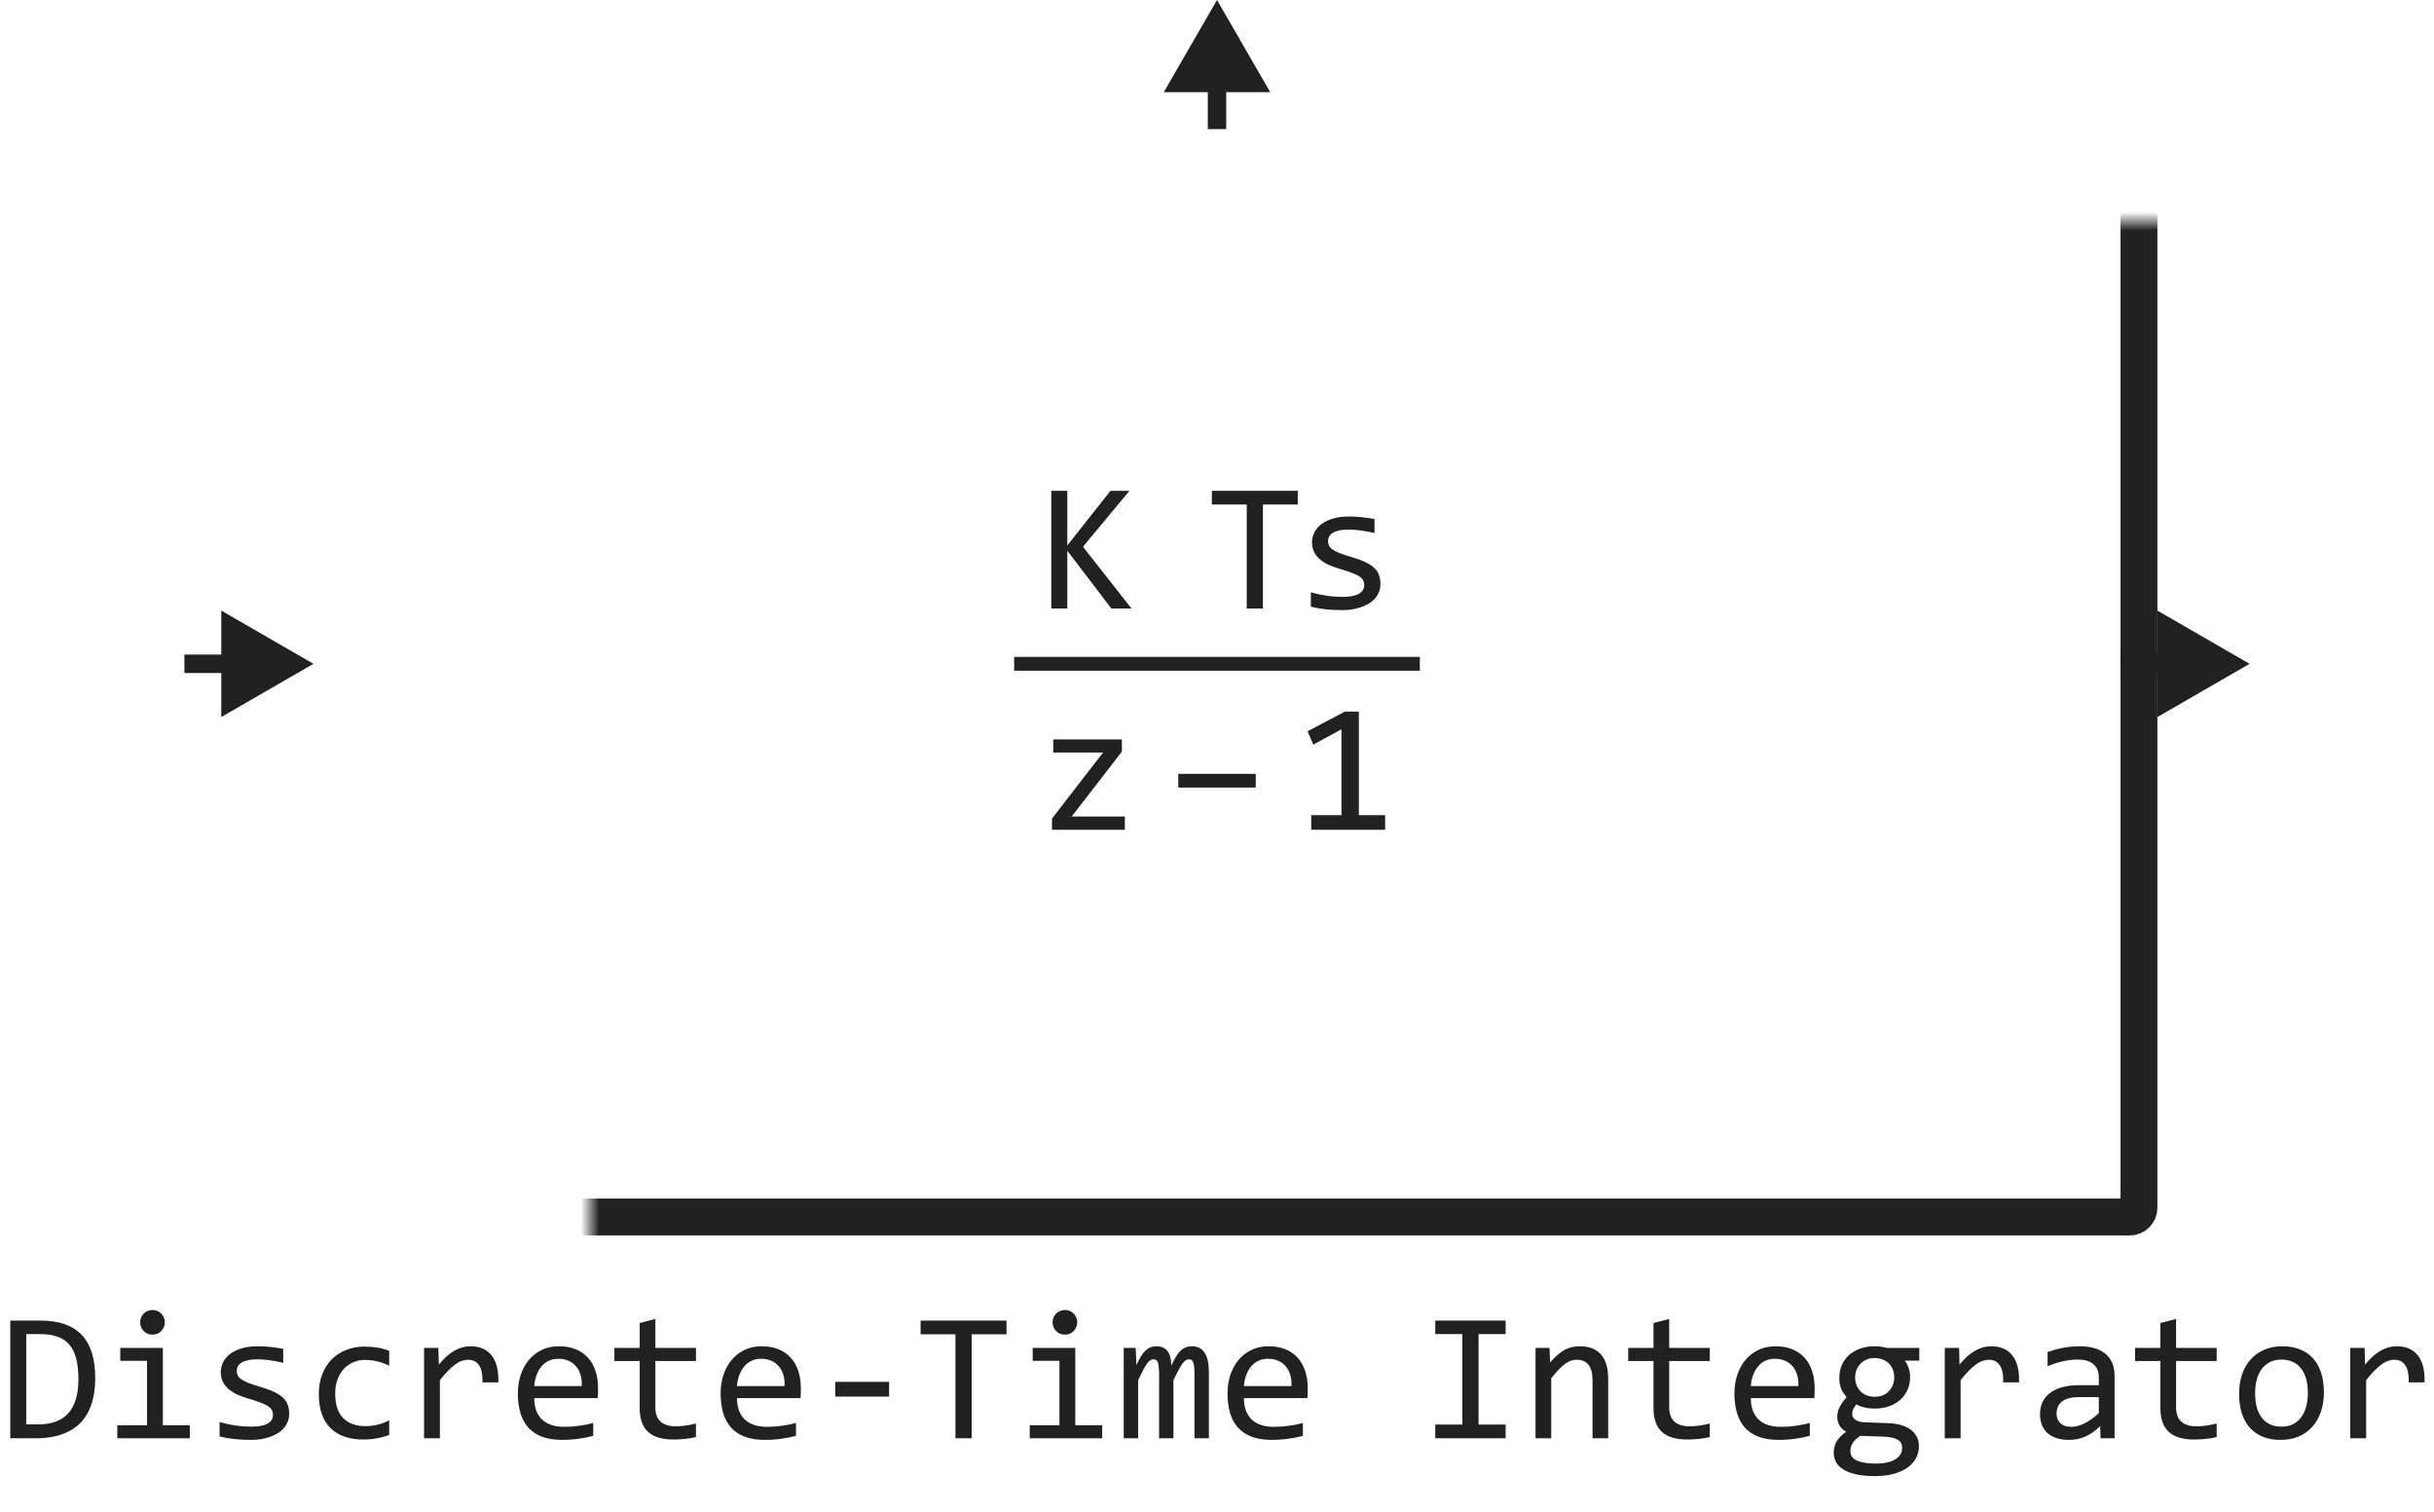 <svg width="132" height="82" viewBox="0 0 132 82" fill="none" xmlns="http://www.w3.org/2000/svg">
<path d="M70.38 27.36H68.49V33H67.612V27.36H65.722V26.618H70.38V27.36ZM74.863 31.662C74.863 31.835 74.834 31.989 74.775 32.126C74.717 32.263 74.637 32.385 74.536 32.492C74.435 32.596 74.318 32.686 74.184 32.761C74.051 32.836 73.908 32.898 73.755 32.946C73.605 32.995 73.45 33.031 73.291 33.054C73.131 33.077 72.975 33.088 72.822 33.088C72.49 33.088 72.184 33.073 71.904 33.044C71.627 33.015 71.356 32.967 71.089 32.902V32.121C71.375 32.203 71.66 32.264 71.943 32.307C72.226 32.349 72.508 32.37 72.788 32.37C73.195 32.37 73.496 32.315 73.691 32.204C73.886 32.093 73.984 31.936 73.984 31.73C73.984 31.643 73.968 31.564 73.935 31.496C73.906 31.424 73.851 31.358 73.769 31.296C73.688 31.231 73.561 31.164 73.388 31.096C73.219 31.027 72.987 30.949 72.69 30.861C72.469 30.796 72.264 30.723 72.075 30.642C71.889 30.557 71.728 30.458 71.592 30.344C71.455 30.23 71.347 30.096 71.269 29.943C71.191 29.79 71.152 29.61 71.152 29.401C71.152 29.265 71.183 29.115 71.245 28.952C71.31 28.789 71.419 28.638 71.572 28.498C71.725 28.358 71.932 28.242 72.192 28.151C72.453 28.057 72.778 28.01 73.169 28.01C73.361 28.01 73.574 28.021 73.808 28.044C74.043 28.064 74.287 28.099 74.541 28.151V28.908C74.274 28.843 74.02 28.796 73.779 28.767C73.541 28.734 73.335 28.718 73.159 28.718C72.947 28.718 72.768 28.734 72.622 28.767C72.479 28.799 72.362 28.845 72.27 28.903C72.182 28.959 72.119 29.025 72.08 29.104C72.041 29.178 72.021 29.26 72.021 29.348C72.021 29.436 72.038 29.515 72.07 29.587C72.106 29.659 72.169 29.729 72.26 29.797C72.355 29.862 72.485 29.929 72.651 29.997C72.817 30.062 73.034 30.134 73.301 30.212C73.59 30.297 73.834 30.386 74.033 30.48C74.232 30.572 74.393 30.674 74.516 30.788C74.64 30.902 74.728 31.031 74.78 31.174C74.835 31.317 74.863 31.48 74.863 31.662Z" fill="#212121"/>
<path d="M61.363 33H60.27L57.882 29.87V33H57.013V26.618H57.882V29.582L60.221 26.618H61.251L58.731 29.65L61.363 33Z" fill="#212121"/>
<path d="M75.119 45H71.11V44.209H72.751V39.551L71.223 40.381L70.91 39.658L72.941 38.589H73.693V44.209H75.119V45Z" fill="#212121"/>
<path d="M68.1 42.71H63.9V41.968H68.1V42.71Z" fill="#212121"/>
<path d="M61.002 45H57.052V44.39L59.82 40.81H57.12V40.098H60.841V40.762L58.121 44.282H61.002V45Z" fill="#212121"/>
<path d="M55 36H77" stroke="#212121" stroke-width="0.75"/>
<mask id="path-7-inside-1_12263_66469" fill="white">
<rect x="16" y="6" width="100" height="60" rx="0.5"/>
</mask>
<rect x="16" y="6" width="100" height="60" rx="0.5" stroke="#212121" stroke-width="2" stroke-linejoin="round" mask="url(#path-7-inside-1_12263_66469)"/>
<path d="M17 36L12 33.113V38.887L17 36ZM12.5 35.5H10V36.5H12.5V35.5Z" fill="#212121"/>
<path d="M122 36L117 33.113V38.887L122 36ZM117.5 35.5H115V36.5H117.5V35.5Z" fill="#212121"/>
<path d="M66 0L63.113 5H68.887L66 0ZM65.5 4.5V7H66.5V4.5H65.5Z" fill="#212121"/>
<path d="M5.165 74.738C5.165 75.044 5.141 75.337 5.092 75.617C5.046 75.897 4.971 76.158 4.867 76.398C4.763 76.639 4.628 76.859 4.462 77.058C4.296 77.253 4.092 77.421 3.852 77.561C3.611 77.701 3.331 77.81 3.012 77.888C2.693 77.963 2.33 78 1.923 78H0.556V71.618H2.201C3.197 71.618 3.939 71.875 4.428 72.39C4.919 72.901 5.165 73.684 5.165 74.738ZM4.252 74.802C4.252 74.349 4.21 73.967 4.125 73.654C4.04 73.342 3.912 73.09 3.739 72.897C3.567 72.705 3.35 72.567 3.09 72.482C2.829 72.394 2.523 72.351 2.172 72.351H1.425V77.248H2.074C3.526 77.248 4.252 76.433 4.252 74.802ZM7.973 73.801H6.522V73.098H8.832V77.292H10.292V78H6.361V77.292H7.973V73.801ZM8.271 71.042C8.365 71.042 8.453 71.06 8.534 71.096C8.616 71.128 8.686 71.175 8.744 71.237C8.806 71.299 8.853 71.371 8.886 71.452C8.922 71.53 8.939 71.617 8.939 71.711C8.939 71.802 8.922 71.888 8.886 71.97C8.853 72.051 8.806 72.123 8.744 72.185C8.686 72.246 8.616 72.295 8.534 72.331C8.453 72.364 8.365 72.38 8.271 72.38C8.176 72.38 8.088 72.364 8.007 72.331C7.925 72.295 7.854 72.246 7.792 72.185C7.733 72.123 7.686 72.051 7.65 71.97C7.618 71.888 7.602 71.802 7.602 71.711C7.602 71.617 7.618 71.53 7.65 71.452C7.686 71.371 7.733 71.299 7.792 71.237C7.854 71.175 7.925 71.128 8.007 71.096C8.088 71.06 8.176 71.042 8.271 71.042ZM15.683 76.662C15.683 76.835 15.653 76.989 15.595 77.126C15.536 77.263 15.456 77.385 15.355 77.492C15.255 77.596 15.137 77.686 15.004 77.761C14.87 77.836 14.727 77.897 14.574 77.946C14.425 77.995 14.27 78.031 14.11 78.054C13.951 78.076 13.795 78.088 13.642 78.088C13.31 78.088 13.004 78.073 12.724 78.044C12.447 78.015 12.175 77.967 11.908 77.902V77.121C12.195 77.203 12.479 77.264 12.763 77.307C13.046 77.349 13.328 77.37 13.607 77.37C14.014 77.37 14.315 77.315 14.511 77.204C14.706 77.093 14.804 76.936 14.804 76.731C14.804 76.643 14.787 76.564 14.755 76.496C14.726 76.424 14.67 76.358 14.589 76.296C14.508 76.231 14.38 76.164 14.208 76.096C14.039 76.027 13.806 75.949 13.51 75.861C13.288 75.796 13.083 75.723 12.895 75.642C12.709 75.557 12.548 75.458 12.411 75.344C12.274 75.23 12.167 75.096 12.089 74.943C12.011 74.79 11.972 74.61 11.972 74.401C11.972 74.265 12.003 74.115 12.065 73.952C12.13 73.789 12.239 73.638 12.392 73.498C12.545 73.358 12.751 73.243 13.012 73.151C13.272 73.057 13.598 73.01 13.988 73.01C14.18 73.01 14.394 73.021 14.628 73.044C14.862 73.064 15.106 73.099 15.36 73.151V73.908C15.093 73.843 14.839 73.796 14.599 73.767C14.361 73.734 14.154 73.718 13.979 73.718C13.767 73.718 13.588 73.734 13.441 73.767C13.298 73.799 13.181 73.845 13.09 73.903C13.002 73.959 12.938 74.025 12.899 74.103C12.86 74.178 12.841 74.26 12.841 74.348C12.841 74.436 12.857 74.515 12.89 74.587C12.925 74.659 12.989 74.728 13.08 74.797C13.175 74.862 13.305 74.929 13.471 74.997C13.637 75.062 13.853 75.134 14.12 75.212C14.41 75.296 14.654 75.386 14.852 75.481C15.051 75.572 15.212 75.674 15.336 75.788C15.46 75.902 15.547 76.031 15.6 76.174C15.655 76.317 15.683 76.48 15.683 76.662ZM21.107 77.819C20.886 77.904 20.658 77.966 20.424 78.005C20.193 78.047 19.953 78.068 19.706 78.068C18.931 78.068 18.334 77.858 17.914 77.439C17.497 77.019 17.289 76.405 17.289 75.598C17.289 75.21 17.349 74.859 17.47 74.543C17.59 74.227 17.759 73.957 17.977 73.732C18.196 73.508 18.456 73.335 18.759 73.215C19.061 73.091 19.395 73.029 19.76 73.029C20.014 73.029 20.251 73.047 20.473 73.083C20.694 73.119 20.906 73.177 21.107 73.259V74.069C20.896 73.959 20.679 73.879 20.458 73.83C20.24 73.778 20.014 73.752 19.779 73.752C19.561 73.752 19.355 73.794 19.159 73.879C18.967 73.96 18.798 74.079 18.651 74.235C18.505 74.392 18.389 74.582 18.305 74.807C18.22 75.031 18.178 75.285 18.178 75.568C18.178 76.161 18.321 76.605 18.607 76.901C18.897 77.194 19.297 77.341 19.809 77.341C20.04 77.341 20.263 77.315 20.477 77.263C20.696 77.211 20.906 77.132 21.107 77.028V77.819ZM22.997 73.098H23.773L23.798 74.001C24.088 73.653 24.372 73.4 24.652 73.244C24.936 73.088 25.22 73.01 25.507 73.01C26.015 73.01 26.399 73.174 26.659 73.503C26.923 73.832 27.045 74.32 27.025 74.968H26.166C26.176 74.538 26.112 74.227 25.976 74.035C25.842 73.84 25.645 73.742 25.385 73.742C25.271 73.742 25.155 73.763 25.038 73.806C24.924 73.845 24.805 73.91 24.682 74.001C24.561 74.089 24.433 74.203 24.296 74.343C24.159 74.483 24.013 74.652 23.856 74.851V78H22.997V73.098ZM32.435 75.29C32.435 75.41 32.434 75.511 32.431 75.593C32.427 75.674 32.422 75.751 32.416 75.822H28.974C28.974 76.324 29.114 76.709 29.394 76.98C29.674 77.246 30.077 77.38 30.605 77.38C30.748 77.38 30.891 77.375 31.034 77.365C31.177 77.352 31.316 77.336 31.449 77.316C31.583 77.297 31.71 77.276 31.83 77.253C31.954 77.227 32.068 77.199 32.172 77.17V77.868C31.941 77.933 31.679 77.985 31.386 78.024C31.096 78.067 30.795 78.088 30.482 78.088C30.062 78.088 29.701 78.031 29.398 77.917C29.096 77.803 28.847 77.639 28.651 77.424C28.459 77.206 28.316 76.94 28.222 76.628C28.131 76.312 28.085 75.956 28.085 75.559C28.085 75.213 28.134 74.888 28.231 74.582C28.332 74.273 28.477 74.003 28.666 73.772C28.858 73.537 29.092 73.352 29.369 73.215C29.646 73.078 29.96 73.01 30.311 73.01C30.653 73.01 30.956 73.064 31.22 73.171C31.483 73.278 31.705 73.431 31.884 73.63C32.066 73.825 32.203 74.064 32.294 74.348C32.388 74.628 32.435 74.942 32.435 75.29ZM31.552 75.168C31.561 74.95 31.54 74.751 31.488 74.572C31.436 74.39 31.355 74.234 31.244 74.103C31.137 73.973 31.002 73.872 30.839 73.801C30.676 73.726 30.487 73.689 30.273 73.689C30.087 73.689 29.918 73.724 29.765 73.796C29.612 73.868 29.48 73.968 29.369 74.099C29.259 74.229 29.169 74.385 29.101 74.567C29.032 74.75 28.99 74.95 28.974 75.168H31.552ZM37.743 77.932C37.551 77.981 37.352 78.015 37.148 78.034C36.942 78.057 36.734 78.068 36.523 78.068C35.907 78.068 35.448 77.93 35.145 77.653C34.843 77.373 34.691 76.945 34.691 76.369V73.811H33.319V73.098H34.691V71.75L35.541 71.53V73.098H37.743V73.811H35.541V76.301C35.541 76.652 35.634 76.916 35.819 77.092C36.008 77.264 36.285 77.351 36.649 77.351C36.806 77.351 36.977 77.339 37.162 77.316C37.348 77.29 37.541 77.251 37.743 77.199V77.932ZM43.432 75.29C43.432 75.41 43.43 75.511 43.427 75.593C43.423 75.674 43.419 75.751 43.412 75.822H39.97C39.97 76.324 40.11 76.709 40.39 76.98C40.67 77.246 41.073 77.38 41.601 77.38C41.744 77.38 41.887 77.375 42.03 77.365C42.173 77.352 42.312 77.336 42.445 77.316C42.579 77.297 42.706 77.276 42.826 77.253C42.95 77.227 43.064 77.199 43.168 77.17V77.868C42.937 77.933 42.675 77.985 42.382 78.024C42.092 78.067 41.791 78.088 41.478 78.088C41.059 78.088 40.697 78.031 40.395 77.917C40.092 77.803 39.843 77.639 39.648 77.424C39.455 77.206 39.312 76.94 39.218 76.628C39.127 76.312 39.081 75.956 39.081 75.559C39.081 75.213 39.13 74.888 39.227 74.582C39.328 74.273 39.473 74.003 39.662 73.772C39.854 73.537 40.089 73.352 40.365 73.215C40.642 73.078 40.956 73.01 41.308 73.01C41.649 73.01 41.952 73.064 42.216 73.171C42.48 73.278 42.701 73.431 42.88 73.63C43.062 73.825 43.199 74.064 43.29 74.348C43.384 74.628 43.432 74.942 43.432 75.29ZM42.548 75.168C42.558 74.95 42.536 74.751 42.484 74.572C42.432 74.39 42.351 74.234 42.24 74.103C42.133 73.973 41.998 73.872 41.835 73.801C41.672 73.726 41.483 73.689 41.269 73.689C41.083 73.689 40.914 73.724 40.761 73.796C40.608 73.868 40.476 73.968 40.365 74.099C40.255 74.229 40.165 74.385 40.097 74.567C40.028 74.75 39.986 74.95 39.97 75.168H42.548ZM48.217 75.739H45.297V74.939H48.217V75.739ZM54.584 72.36H52.694V78H51.815V72.36H49.926V71.618H54.584V72.36ZM57.455 73.801H56.005V73.098H58.315V77.292H59.774V78H55.844V77.292H57.455V73.801ZM57.753 71.042C57.847 71.042 57.935 71.06 58.017 71.096C58.098 71.128 58.168 71.175 58.227 71.237C58.288 71.299 58.336 71.371 58.368 71.452C58.404 71.53 58.422 71.617 58.422 71.711C58.422 71.802 58.404 71.888 58.368 71.97C58.336 72.051 58.288 72.123 58.227 72.185C58.168 72.246 58.098 72.295 58.017 72.331C57.935 72.364 57.847 72.38 57.753 72.38C57.658 72.38 57.571 72.364 57.489 72.331C57.408 72.295 57.336 72.246 57.274 72.185C57.216 72.123 57.169 72.051 57.133 71.97C57.1 71.888 57.084 71.802 57.084 71.711C57.084 71.617 57.1 71.53 57.133 71.452C57.169 71.371 57.216 71.299 57.274 71.237C57.336 71.175 57.408 71.128 57.489 71.096C57.571 71.06 57.658 71.042 57.753 71.042ZM64.779 78V74.48C64.779 74.326 64.773 74.201 64.76 74.103C64.75 74.006 64.732 73.929 64.706 73.874C64.683 73.815 64.652 73.775 64.613 73.752C64.578 73.729 64.532 73.718 64.477 73.718C64.412 73.718 64.351 73.737 64.296 73.776C64.241 73.815 64.18 73.879 64.115 73.967C64.053 74.055 63.983 74.172 63.905 74.318C63.83 74.462 63.741 74.639 63.637 74.851V78H62.86V74.572C62.86 74.393 62.854 74.248 62.841 74.138C62.831 74.027 62.813 73.941 62.787 73.879C62.764 73.817 62.733 73.775 62.694 73.752C62.655 73.729 62.608 73.718 62.553 73.718C62.494 73.718 62.439 73.734 62.387 73.767C62.335 73.799 62.276 73.858 62.211 73.942C62.149 74.027 62.079 74.143 62.001 74.289C61.923 74.436 61.83 74.623 61.723 74.851V78H60.941V73.098H61.591L61.63 74.03C61.715 73.845 61.796 73.687 61.874 73.557C61.955 73.426 62.038 73.322 62.123 73.244C62.208 73.163 62.297 73.104 62.392 73.068C62.489 73.029 62.597 73.01 62.714 73.01C62.977 73.01 63.178 73.096 63.315 73.269C63.451 73.441 63.52 73.708 63.52 74.069C63.598 73.9 63.674 73.75 63.749 73.62C63.824 73.487 63.904 73.376 63.988 73.288C64.076 73.197 64.172 73.129 64.276 73.083C64.38 73.034 64.501 73.01 64.638 73.01C65.253 73.01 65.561 73.483 65.561 74.431V78H64.779ZM70.922 75.29C70.922 75.41 70.92 75.511 70.917 75.593C70.914 75.674 70.909 75.751 70.902 75.822H67.46C67.46 76.324 67.6 76.709 67.88 76.98C68.16 77.246 68.564 77.38 69.091 77.38C69.234 77.38 69.377 77.375 69.52 77.365C69.664 77.352 69.802 77.336 69.936 77.316C70.069 77.297 70.196 77.276 70.316 77.253C70.44 77.227 70.554 77.199 70.658 77.17V77.868C70.427 77.933 70.165 77.985 69.872 78.024C69.582 78.067 69.281 78.088 68.969 78.088C68.549 78.088 68.188 78.031 67.885 77.917C67.582 77.803 67.333 77.639 67.138 77.424C66.946 77.206 66.802 76.94 66.708 76.628C66.617 76.312 66.571 75.956 66.571 75.559C66.571 75.213 66.62 74.888 66.718 74.582C66.819 74.273 66.963 74.003 67.152 73.772C67.344 73.537 67.579 73.352 67.856 73.215C68.132 73.078 68.446 73.01 68.798 73.01C69.14 73.01 69.442 73.064 69.706 73.171C69.97 73.278 70.191 73.431 70.37 73.63C70.552 73.825 70.689 74.064 70.78 74.348C70.875 74.628 70.922 74.942 70.922 75.29ZM70.038 75.168C70.048 74.95 70.027 74.751 69.975 74.572C69.922 74.39 69.841 74.234 69.731 74.103C69.623 73.973 69.488 73.872 69.325 73.801C69.162 73.726 68.974 73.689 68.759 73.689C68.573 73.689 68.404 73.724 68.251 73.796C68.098 73.868 67.966 73.968 67.856 74.099C67.745 74.229 67.655 74.385 67.587 74.567C67.519 74.75 67.476 74.95 67.46 75.168H70.038ZM79.306 72.351H77.836V71.618H81.654V72.351H80.185V77.258H81.654V78H77.836V77.258H79.306V72.351ZM83.275 73.098H84.032L84.066 73.889C84.21 73.719 84.348 73.579 84.481 73.469C84.615 73.355 84.745 73.264 84.872 73.195C85.002 73.127 85.134 73.08 85.268 73.054C85.401 73.024 85.539 73.01 85.683 73.01C86.187 73.01 86.568 73.159 86.825 73.459C87.086 73.755 87.216 74.203 87.216 74.802V78H86.366V74.87C86.366 74.486 86.295 74.203 86.151 74.02C86.008 73.835 85.795 73.742 85.512 73.742C85.408 73.742 85.305 73.758 85.204 73.791C85.106 73.82 85.004 73.874 84.897 73.952C84.789 74.027 84.672 74.13 84.545 74.26C84.421 74.39 84.281 74.553 84.125 74.748V78H83.275V73.098ZM92.724 77.932C92.532 77.981 92.333 78.015 92.128 78.034C91.923 78.057 91.715 78.068 91.503 78.068C90.888 78.068 90.429 77.93 90.126 77.653C89.823 77.373 89.672 76.945 89.672 76.369V73.811H88.3V73.098H89.672V71.75L90.522 71.53V73.098H92.724V73.811H90.522V76.301C90.522 76.652 90.614 76.916 90.8 77.092C90.989 77.264 91.265 77.351 91.63 77.351C91.786 77.351 91.957 77.339 92.143 77.316C92.328 77.29 92.522 77.251 92.724 77.199V77.932ZM98.412 75.29C98.412 75.41 98.41 75.511 98.407 75.593C98.404 75.674 98.399 75.751 98.393 75.822H94.95C94.95 76.324 95.09 76.709 95.37 76.98C95.65 77.246 96.054 77.38 96.581 77.38C96.724 77.38 96.868 77.375 97.011 77.365C97.154 77.352 97.292 77.336 97.426 77.316C97.559 77.297 97.686 77.276 97.807 77.253C97.93 77.227 98.044 77.199 98.148 77.17V77.868C97.917 77.933 97.655 77.985 97.362 78.024C97.073 78.067 96.772 78.088 96.459 78.088C96.039 78.088 95.678 78.031 95.375 77.917C95.072 77.803 94.823 77.639 94.628 77.424C94.436 77.206 94.293 76.94 94.198 76.628C94.107 76.312 94.061 75.956 94.061 75.559C94.061 75.213 94.11 74.888 94.208 74.582C94.309 74.273 94.454 74.003 94.643 73.772C94.835 73.537 95.069 73.352 95.346 73.215C95.622 73.078 95.936 73.01 96.288 73.01C96.63 73.01 96.933 73.064 97.196 73.171C97.46 73.278 97.681 73.431 97.86 73.63C98.043 73.825 98.179 74.064 98.27 74.348C98.365 74.628 98.412 74.942 98.412 75.29ZM97.528 75.168C97.538 74.95 97.517 74.751 97.465 74.572C97.413 74.39 97.331 74.234 97.221 74.103C97.113 73.973 96.978 73.872 96.815 73.801C96.653 73.726 96.464 73.689 96.249 73.689C96.064 73.689 95.894 73.724 95.741 73.796C95.588 73.868 95.456 73.968 95.346 74.099C95.235 74.229 95.145 74.385 95.077 74.567C95.009 74.75 94.966 74.95 94.95 75.168H97.528ZM103.3 73.791C103.391 73.905 103.461 74.038 103.51 74.191C103.562 74.341 103.588 74.504 103.588 74.68C103.588 74.934 103.541 75.166 103.446 75.378C103.355 75.586 103.225 75.765 103.056 75.915C102.886 76.065 102.683 76.182 102.445 76.267C102.211 76.348 101.952 76.389 101.669 76.389C101.464 76.389 101.272 76.368 101.093 76.325C100.914 76.28 100.772 76.224 100.668 76.159C100.606 76.25 100.554 76.337 100.512 76.418C100.469 76.499 100.448 76.591 100.448 76.691C100.448 76.815 100.507 76.918 100.624 76.999C100.744 77.08 100.902 77.124 101.098 77.131L102.387 77.18C102.631 77.186 102.855 77.217 103.061 77.272C103.269 77.328 103.446 77.408 103.593 77.512C103.743 77.616 103.858 77.745 103.939 77.897C104.024 78.05 104.066 78.228 104.066 78.43C104.066 78.648 104.019 78.855 103.925 79.05C103.83 79.245 103.684 79.416 103.485 79.562C103.29 79.712 103.041 79.831 102.738 79.919C102.436 80.007 102.076 80.051 101.659 80.051C101.262 80.051 100.924 80.018 100.644 79.953C100.367 79.891 100.139 79.803 99.96 79.689C99.781 79.579 99.651 79.445 99.569 79.289C99.488 79.136 99.447 78.967 99.447 78.781C99.447 78.544 99.503 78.335 99.613 78.156C99.724 77.977 99.895 77.805 100.126 77.639C100.041 77.6 99.968 77.551 99.906 77.492C99.844 77.434 99.794 77.37 99.755 77.302C99.716 77.23 99.686 77.155 99.667 77.077C99.647 76.999 99.638 76.922 99.638 76.848C99.638 76.636 99.686 76.442 99.784 76.267C99.885 76.091 100.004 75.925 100.141 75.769C100.079 75.694 100.023 75.62 99.975 75.549C99.929 75.477 99.888 75.401 99.853 75.319C99.82 75.235 99.794 75.145 99.774 75.051C99.758 74.953 99.75 74.842 99.75 74.719C99.75 74.465 99.796 74.234 99.887 74.025C99.981 73.814 100.111 73.633 100.277 73.483C100.447 73.334 100.648 73.218 100.883 73.137C101.12 73.052 101.382 73.01 101.669 73.01C101.789 73.01 101.905 73.018 102.016 73.034C102.126 73.05 102.224 73.072 102.309 73.098H104.086V73.791H103.3ZM100.351 78.708C100.351 78.939 100.471 79.107 100.712 79.211C100.953 79.318 101.288 79.372 101.718 79.372C101.988 79.372 102.214 79.348 102.396 79.299C102.582 79.25 102.73 79.185 102.841 79.103C102.955 79.025 103.036 78.934 103.085 78.83C103.134 78.729 103.158 78.625 103.158 78.518C103.158 78.319 103.077 78.172 102.914 78.078C102.751 77.984 102.502 77.928 102.167 77.912L100.888 77.868C100.78 77.94 100.691 78.01 100.619 78.078C100.551 78.147 100.497 78.215 100.458 78.283C100.419 78.355 100.391 78.425 100.375 78.493C100.359 78.565 100.351 78.636 100.351 78.708ZM100.609 74.699C100.609 74.856 100.635 74.999 100.688 75.129C100.74 75.259 100.813 75.37 100.907 75.461C101.002 75.552 101.112 75.624 101.239 75.676C101.369 75.725 101.513 75.749 101.669 75.749C101.838 75.749 101.988 75.721 102.118 75.666C102.252 75.607 102.362 75.529 102.45 75.432C102.541 75.334 102.61 75.222 102.655 75.095C102.704 74.968 102.729 74.836 102.729 74.699C102.729 74.543 102.702 74.4 102.65 74.269C102.598 74.139 102.525 74.029 102.431 73.938C102.336 73.846 102.224 73.776 102.094 73.728C101.967 73.675 101.825 73.649 101.669 73.649C101.5 73.649 101.348 73.679 101.215 73.737C101.085 73.796 100.974 73.874 100.883 73.972C100.795 74.066 100.727 74.177 100.678 74.304C100.632 74.431 100.609 74.562 100.609 74.699ZM105.468 73.098H106.244L106.269 74.001C106.558 73.653 106.843 73.4 107.123 73.244C107.406 73.088 107.691 73.01 107.978 73.01C108.485 73.01 108.869 73.174 109.13 73.503C109.394 73.832 109.516 74.32 109.496 74.968H108.637C108.646 74.538 108.583 74.227 108.446 74.035C108.313 73.84 108.116 73.742 107.855 73.742C107.742 73.742 107.626 73.763 107.509 73.806C107.395 73.845 107.276 73.91 107.152 74.001C107.032 74.089 106.903 74.203 106.767 74.343C106.63 74.483 106.483 74.652 106.327 74.851V78H105.468V73.098ZM113.915 78L113.896 77.341C113.629 77.605 113.357 77.795 113.08 77.912C112.807 78.029 112.519 78.088 112.216 78.088C111.936 78.088 111.697 78.052 111.498 77.981C111.299 77.909 111.135 77.811 111.005 77.688C110.878 77.561 110.784 77.412 110.722 77.243C110.663 77.074 110.634 76.89 110.634 76.691C110.634 76.2 110.816 75.816 111.181 75.539C111.549 75.259 112.09 75.119 112.807 75.119H113.822V74.689C113.822 74.4 113.729 74.169 113.544 73.996C113.358 73.82 113.075 73.732 112.694 73.732C112.418 73.732 112.144 73.763 111.874 73.825C111.607 73.887 111.33 73.975 111.044 74.089V73.322C111.151 73.283 111.27 73.246 111.4 73.21C111.534 73.171 111.674 73.137 111.82 73.107C111.967 73.078 112.12 73.055 112.279 73.039C112.439 73.019 112.6 73.01 112.763 73.01C113.059 73.01 113.326 73.042 113.563 73.107C113.801 73.172 114.001 73.272 114.164 73.405C114.33 73.539 114.457 73.706 114.545 73.908C114.633 74.11 114.677 74.348 114.677 74.621V78H113.915ZM113.822 75.769H112.743C112.532 75.769 112.349 75.79 112.196 75.832C112.043 75.874 111.918 75.935 111.82 76.013C111.723 76.091 111.649 76.185 111.601 76.296C111.555 76.403 111.532 76.525 111.532 76.662C111.532 76.757 111.547 76.848 111.576 76.936C111.605 77.02 111.653 77.097 111.718 77.165C111.783 77.23 111.868 77.282 111.972 77.321C112.076 77.36 112.203 77.38 112.353 77.38C112.548 77.38 112.771 77.321 113.021 77.204C113.275 77.084 113.542 76.895 113.822 76.638V75.769ZM120.214 77.932C120.022 77.981 119.823 78.015 119.618 78.034C119.413 78.057 119.205 78.068 118.993 78.068C118.378 78.068 117.919 77.93 117.616 77.653C117.313 77.373 117.162 76.945 117.162 76.369V73.811H115.79V73.098H117.162V71.75L118.012 71.53V73.098H120.214V73.811H118.012V76.301C118.012 76.652 118.104 76.916 118.29 77.092C118.479 77.264 118.756 77.351 119.12 77.351C119.276 77.351 119.447 77.339 119.633 77.316C119.818 77.29 120.012 77.251 120.214 77.199V77.932ZM126.029 75.51C126.029 75.891 125.976 76.241 125.868 76.56C125.761 76.875 125.606 77.147 125.404 77.375C125.202 77.6 124.957 77.775 124.667 77.902C124.377 78.026 124.049 78.088 123.681 78.088C123.329 78.088 123.013 78.034 122.733 77.927C122.457 77.816 122.221 77.655 122.025 77.443C121.833 77.232 121.685 76.97 121.581 76.657C121.48 76.345 121.43 75.985 121.43 75.578C121.43 75.197 121.483 74.851 121.591 74.538C121.698 74.222 121.853 73.952 122.055 73.728C122.257 73.5 122.502 73.324 122.792 73.2C123.082 73.073 123.41 73.01 123.778 73.01C124.13 73.01 124.444 73.065 124.721 73.176C125.001 73.283 125.237 73.443 125.429 73.654C125.624 73.863 125.772 74.123 125.873 74.436C125.977 74.748 126.029 75.106 126.029 75.51ZM125.16 75.549C125.16 75.246 125.126 74.982 125.058 74.758C124.993 74.53 124.898 74.341 124.774 74.191C124.651 74.038 124.499 73.924 124.32 73.85C124.145 73.772 123.948 73.732 123.729 73.732C123.476 73.732 123.257 73.783 123.075 73.884C122.896 73.981 122.748 74.113 122.631 74.279C122.517 74.445 122.432 74.639 122.377 74.86C122.325 75.079 122.299 75.308 122.299 75.549C122.299 75.852 122.331 76.117 122.396 76.345C122.465 76.573 122.561 76.763 122.685 76.916C122.808 77.066 122.958 77.18 123.134 77.258C123.31 77.333 123.508 77.37 123.729 77.37C123.983 77.37 124.2 77.321 124.379 77.224C124.561 77.123 124.709 76.989 124.823 76.823C124.94 76.657 125.025 76.465 125.077 76.247C125.132 76.026 125.16 75.793 125.16 75.549ZM127.46 73.098H128.236L128.261 74.001C128.55 73.653 128.835 73.4 129.115 73.244C129.398 73.088 129.683 73.01 129.97 73.01C130.478 73.01 130.862 73.174 131.122 73.503C131.386 73.832 131.508 74.32 131.488 74.968H130.629C130.639 74.538 130.575 74.227 130.438 74.035C130.305 73.84 130.108 73.742 129.848 73.742C129.734 73.742 129.618 73.763 129.501 73.806C129.387 73.845 129.268 73.91 129.145 74.001C129.024 74.089 128.896 74.203 128.759 74.343C128.622 74.483 128.476 74.652 128.319 74.851V78H127.46V73.098Z" fill="#212121"/>
</svg>
